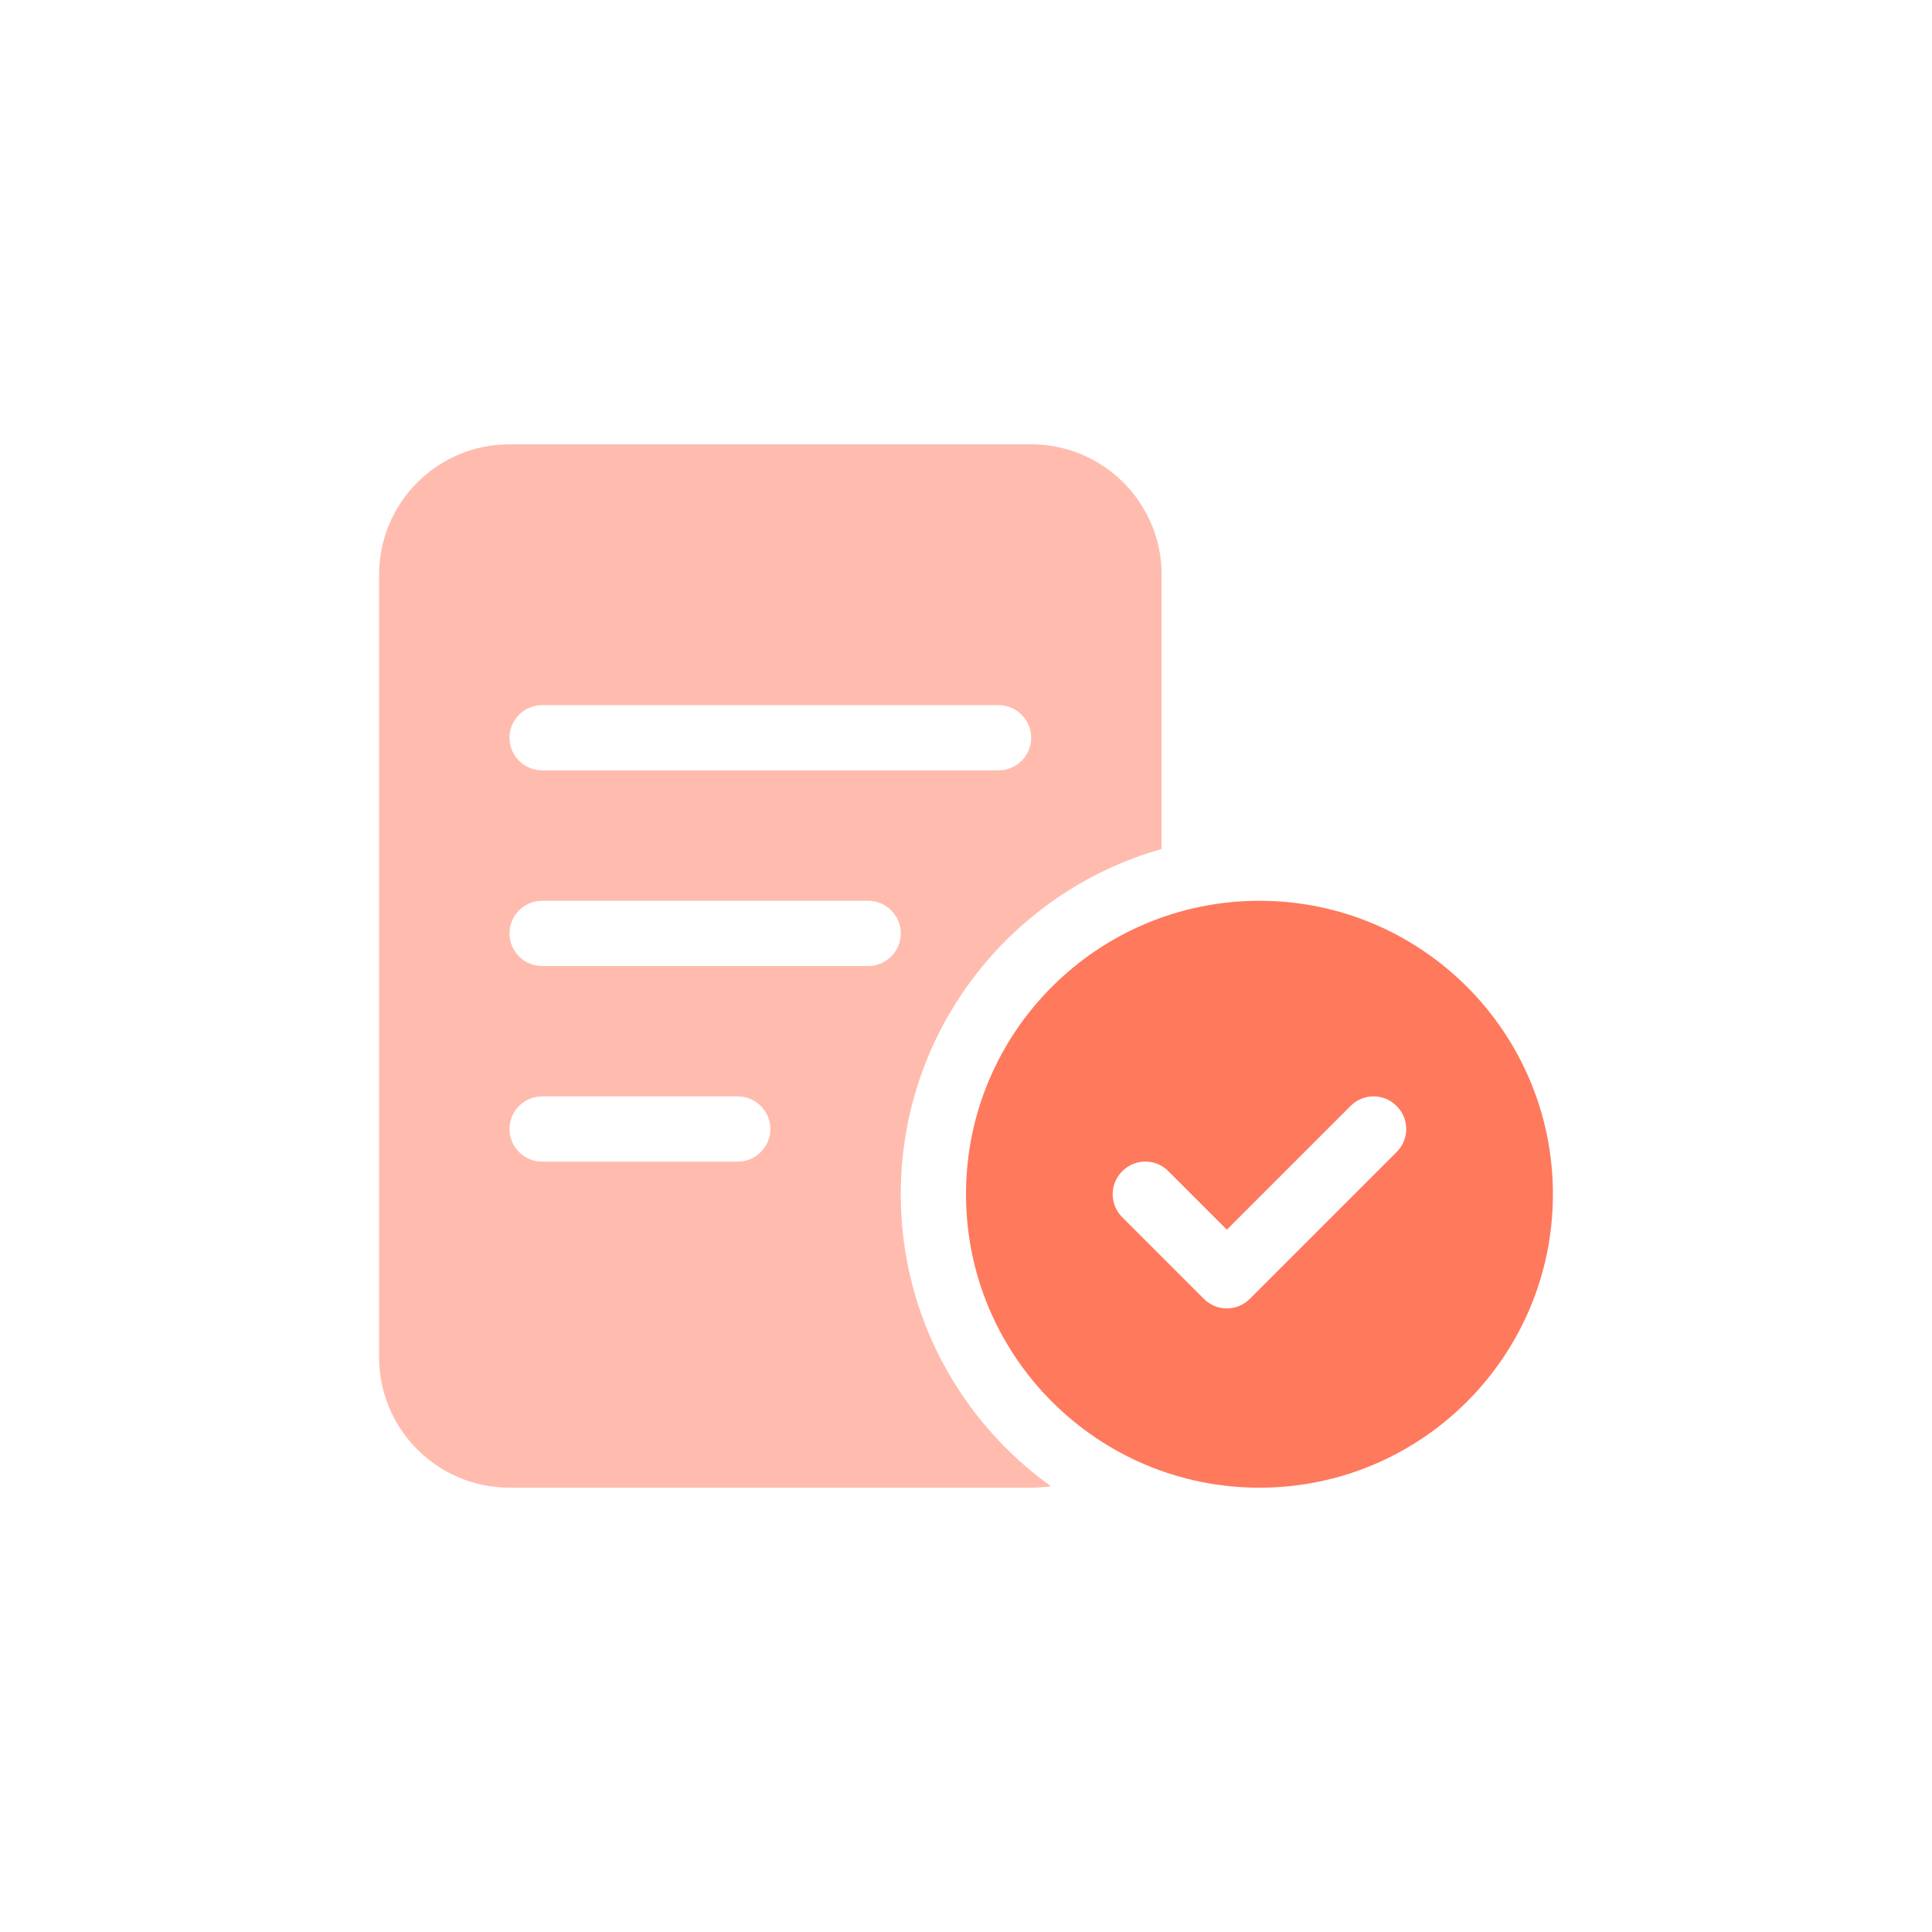 <svg width="74" height="74" viewBox="0 0 74 74" fill="none" xmlns="http://www.w3.org/2000/svg">
<path d="M37 45.742C37 39.536 42.035 34.502 48.24 34.502C54.445 34.502 59.48 39.536 59.48 45.742C59.48 51.947 54.445 56.982 48.24 56.982C42.035 56.982 37 51.947 37 45.742ZM53.493 44.126C53.985 43.642 53.985 42.846 53.493 42.362C53.009 41.87 52.213 41.87 51.729 42.362L46.991 47.1L44.751 44.86C44.267 44.368 43.471 44.368 42.987 44.86C42.495 45.344 42.495 46.14 42.987 46.624L46.109 49.746C46.593 50.238 47.389 50.238 47.873 49.746L53.493 44.126Z" fill="#FF795D"/>
<path d="M39.497 17.018C42.253 17.018 44.493 19.254 44.493 22.013V32.519C38.725 34.151 34.502 39.451 34.502 45.742C34.502 50.355 36.773 54.429 40.254 56.927C40.013 56.959 39.755 56.982 39.497 56.982H19.515C16.756 56.982 14.52 54.742 14.52 51.986V22.013C14.52 19.254 16.756 17.018 19.515 17.018H39.497ZM20.764 27.009C20.074 27.009 19.515 27.571 19.515 28.258C19.515 28.944 20.074 29.506 20.764 29.506H38.248C38.935 29.506 39.497 28.944 39.497 28.258C39.497 27.571 38.935 27.009 38.248 27.009H20.764ZM20.764 37H33.253C33.94 37 34.502 36.438 34.502 35.751C34.502 35.064 33.94 34.502 33.253 34.502H20.764C20.074 34.502 19.515 35.064 19.515 35.751C19.515 36.438 20.074 37 20.764 37ZM20.764 44.493H28.257C28.944 44.493 29.506 43.931 29.506 43.244C29.506 42.557 28.944 41.995 28.257 41.995H20.764C20.074 41.995 19.515 42.557 19.515 43.244C19.515 43.931 20.074 44.493 20.764 44.493Z" fill="#FFBCAE"/>
</svg>
